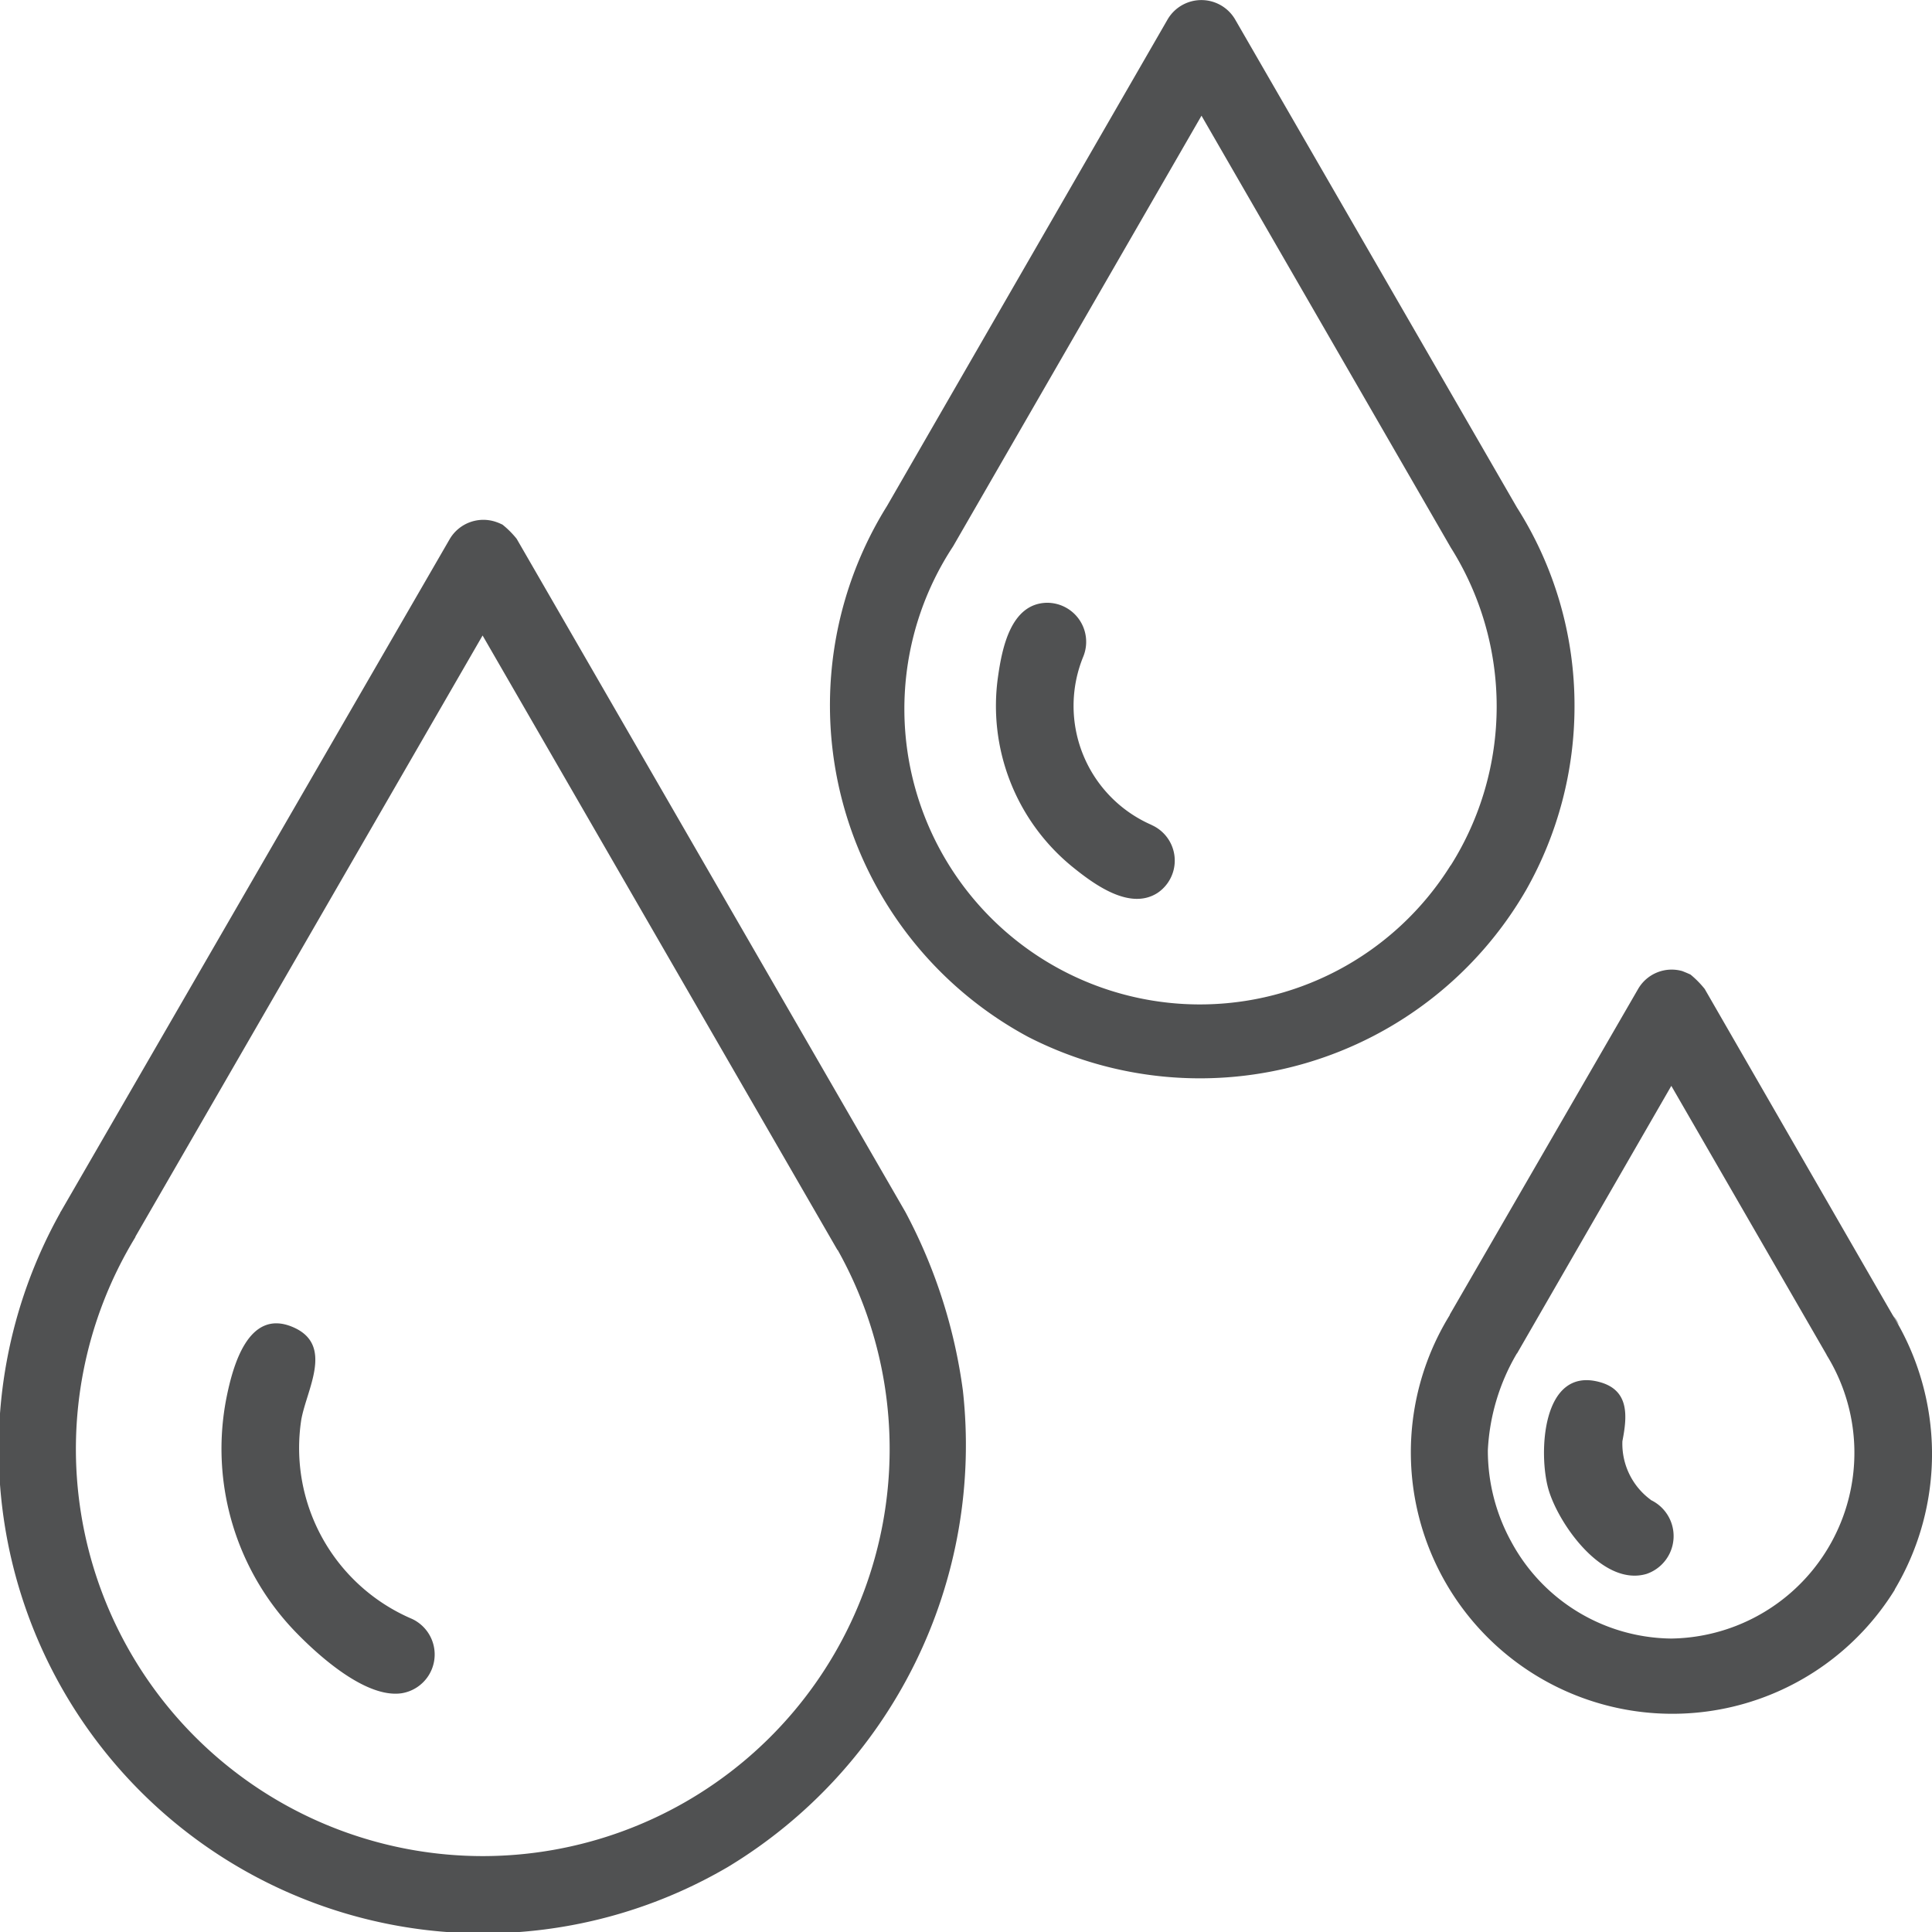 <svg xmlns="http://www.w3.org/2000/svg" width="28" height="28" viewBox="0 0 28 28"><defs><style>.a{fill:#505152;}</style></defs><path class="a" d="M10.82,29.54c-.508.074-1.174-.52-1.5-.851a3.821,3.821,0,0,1-1.037-3.436c.091-.451.314-1.294.959-1.021.607.257.2.906.124,1.346a2.692,2.692,0,0,0,1.6,2.882c.135.057.072.031,0,0A.569.569,0,0,1,10.82,29.54Zm8.135-4.386a7.146,7.146,0,0,1-3.4,6.9,7.02,7.02,0,0,1-9.681-9.48c0-.006,0-.009.006-.012l5.638-9.75a.566.566,0,0,1,.692-.24c.019.006.065.028.072.031a1.323,1.323,0,0,1,.206.206l5.632,9.753A7.637,7.637,0,0,1,18.955,25.154Zm-1.818-2.038L11.994,14.21l-5.03,8.71a.053.053,0,0,1-.006.016A5.9,5.9,0,0,0,12,31.9a5.9,5.9,0,0,0,5.14-8.785Zm15.3.95.083.133A.485.485,0,0,0,32.434,24.065Zm.025,3.971a3.789,3.789,0,1,1-6.451-3.978s0,0,0-.006l2.732-4.724a.562.562,0,0,1,.639-.255c.04.016.079.032.118.05a1.405,1.405,0,0,1,.206.209s2.725,4.73,2.728,4.733A3.837,3.837,0,0,1,32.459,28.037Zm-.988-3.4-2.252-3.9-2.237,3.88s-.006,0-.006.006a3.054,3.054,0,0,0-.416,1.395,2.742,2.742,0,0,0,.341,1.329,2.666,2.666,0,0,0,2.318,1.4A2.693,2.693,0,0,0,31.471,24.635Zm-2.549,2.1a1.007,1.007,0,0,1-.412-.85c.069-.355.109-.742-.337-.859-.838-.222-.881,1.059-.733,1.562s.787,1.409,1.421,1.22A.579.579,0,0,0,28.922,26.738Zm-7.234-9.781c.07.03.161.068,0,0a1.882,1.882,0,0,1-.991-2.441.566.566,0,0,0-.536-.779c-.519.018-.642.665-.7,1.071a3.007,3.007,0,0,0,1.075,2.753c.311.252.834.642,1.238.38A.564.564,0,0,0,21.688,16.956ZM19.9,20.027a5.457,5.457,0,0,1-2.046-7.692l4.071-7.059a.567.567,0,0,1,.972,0l4.087,7.078a5.349,5.349,0,0,1,.835,2.887,5.4,5.4,0,0,1-.7,2.655A5.459,5.459,0,0,1,19.9,20.027Zm6.126-2.486a4.319,4.319,0,0,0,0-4.605L22.413,6.677l-3.6,6.241a4.283,4.283,0,1,0,7.21,4.624Z" transform="translate(-5 -5)"/></svg>